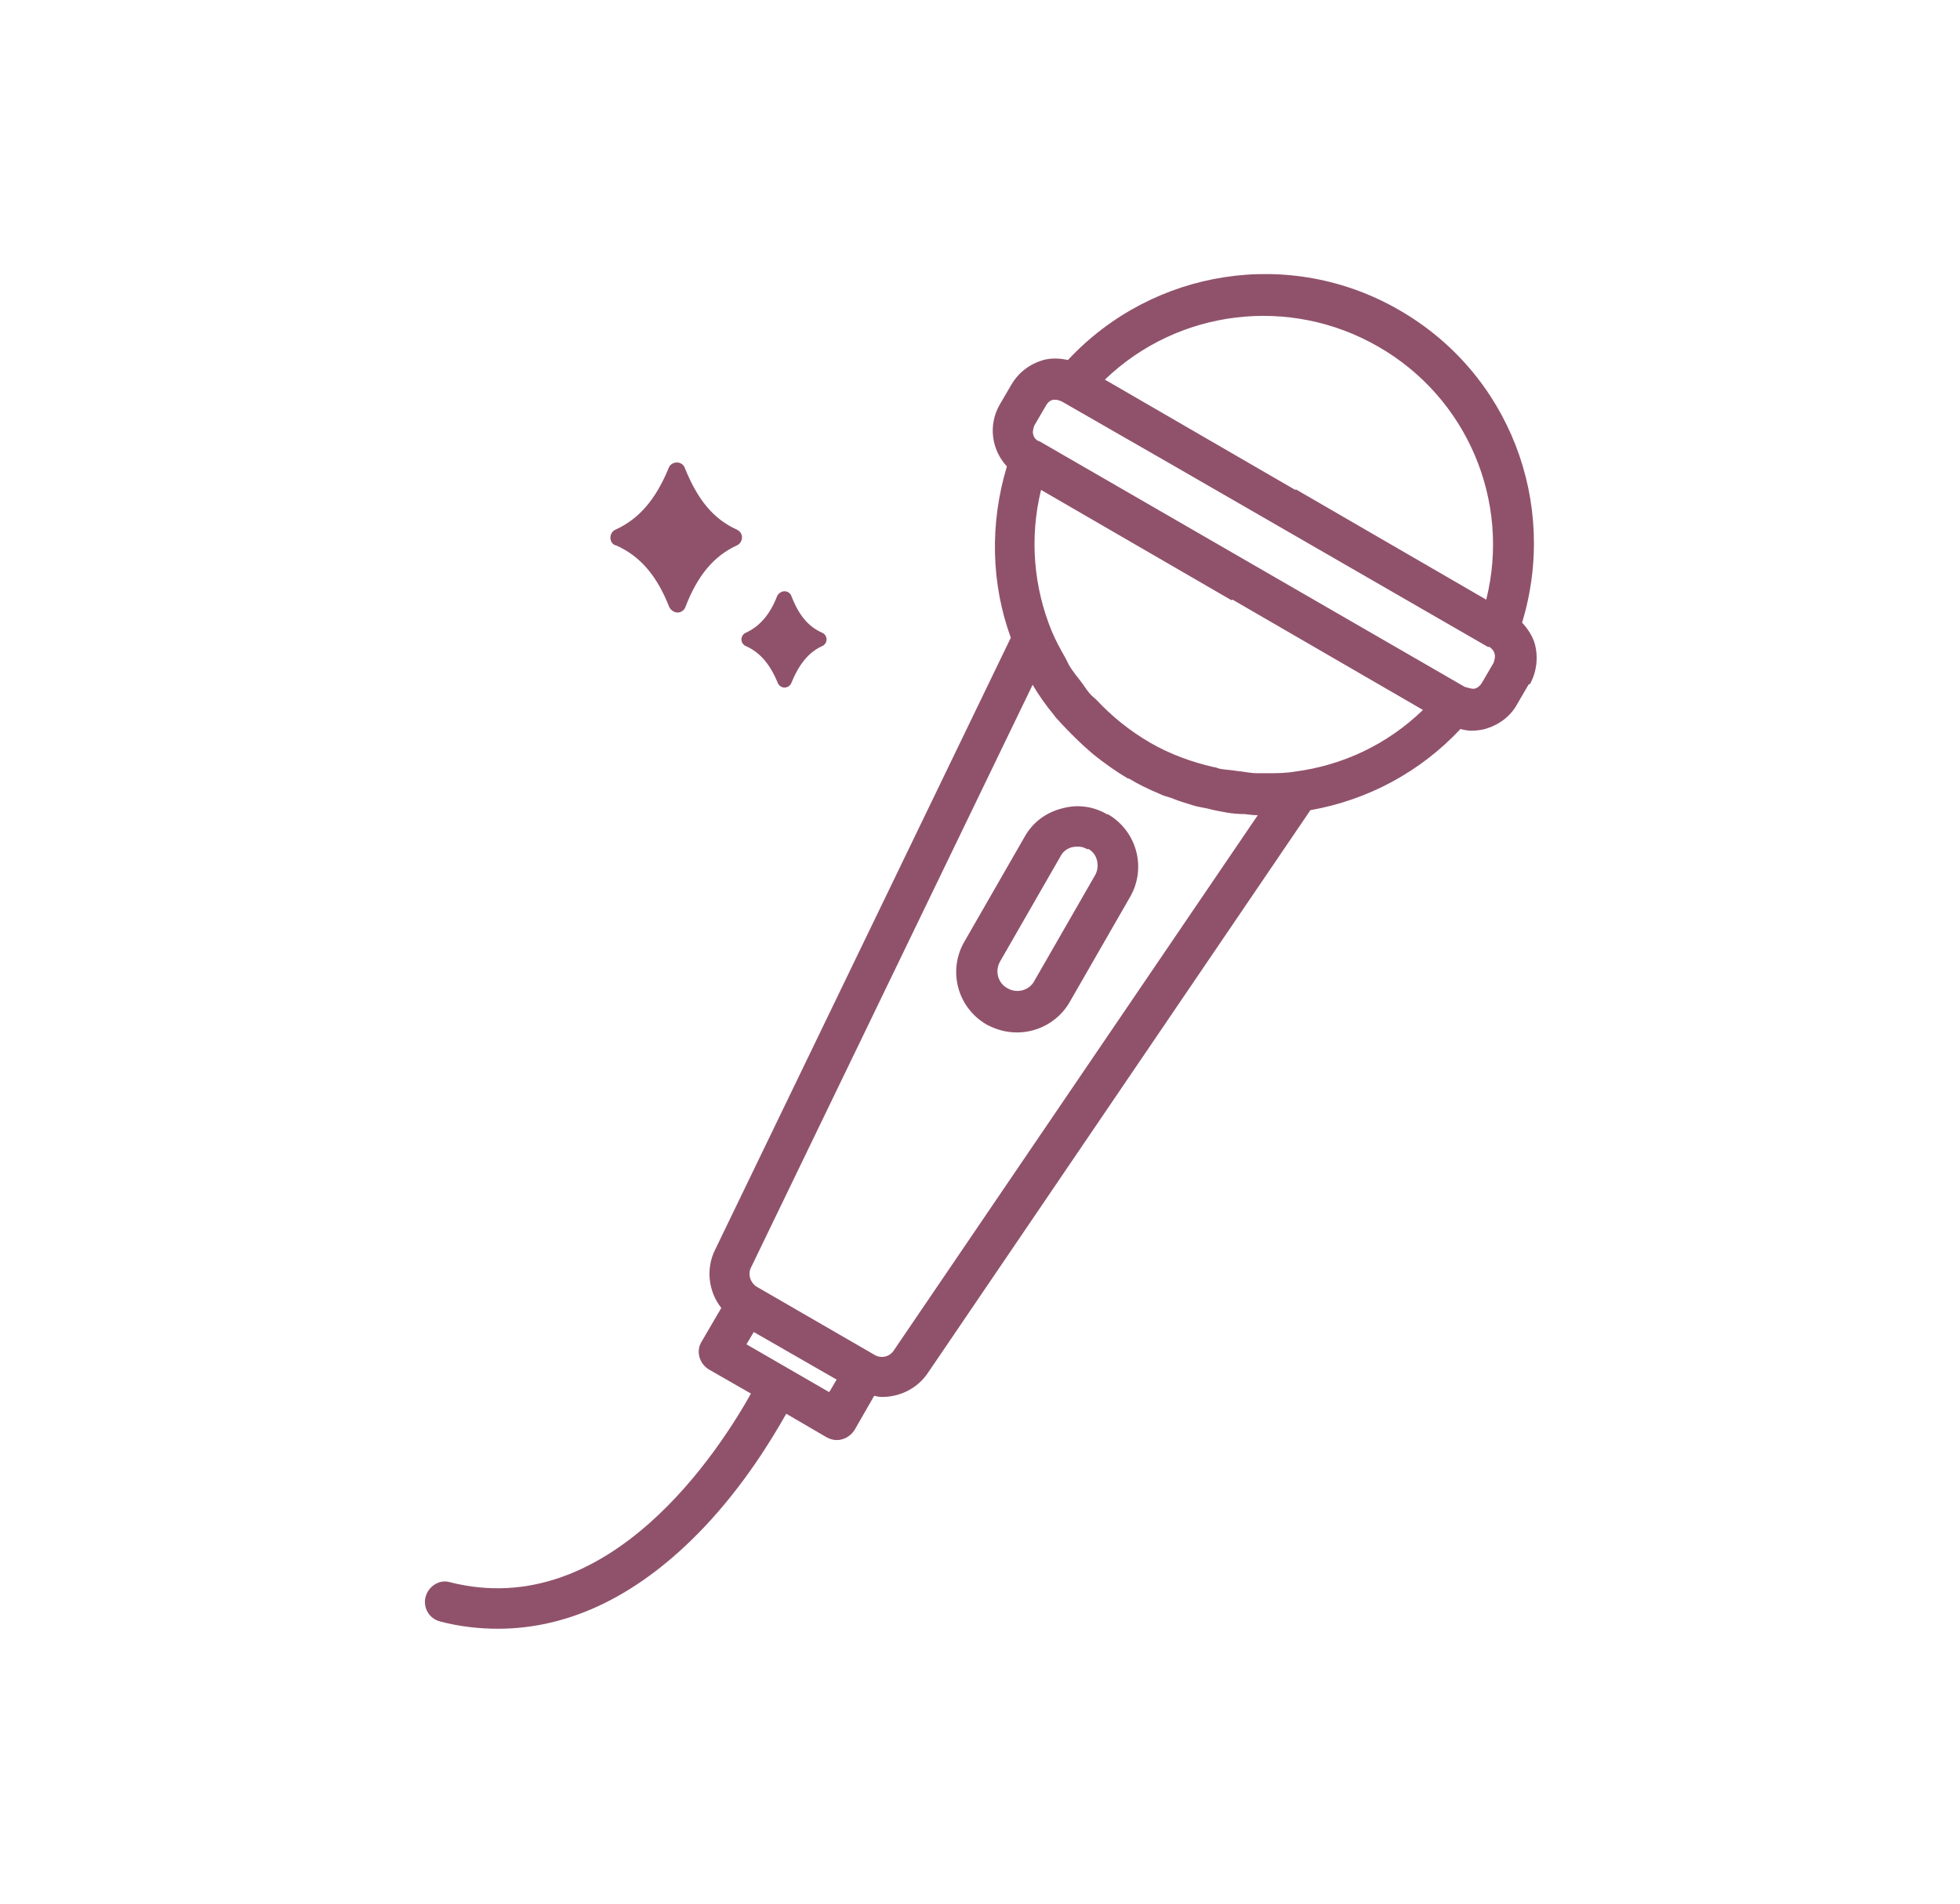 <?xml version="1.0" encoding="UTF-8"?>
<svg id="_圖層_1" data-name="圖層 1" xmlns="http://www.w3.org/2000/svg" viewBox="0 0 35 34">
  <defs>
    <style>
      .cls-1 {
        fill: #90526b;
        stroke-width: 0px;
      }
    </style>
  </defs>
  <path class="cls-1" d="M10.99,9.74c-.06-.02-.09-.08-.09-.14,0-.06.04-.12.09-.14.42-.19.72-.54.95-1.1.02-.06.08-.1.15-.1h0c.06,0,.12.04.14.1.23.57.51.91.93,1.1.06.03.09.08.09.14,0,.06-.04.12-.09.14-.41.19-.7.53-.92,1.1-.02.06-.08.1-.14.1h0c-.06,0-.12-.04-.15-.1h0c-.22-.56-.52-.91-.95-1.1ZM13.32,11.54c.25.11.43.32.57.66h0c.02.05.07.08.12.08h0c.05,0,.1-.03.12-.08.14-.34.31-.55.55-.66.05-.02.08-.07.08-.12s-.03-.1-.08-.12c-.25-.11-.42-.32-.55-.66-.02-.05-.07-.08-.12-.08h0c-.05,0-.1.03-.13.08-.13.34-.32.55-.56.66-.05.02-.08.07-.08.12s.03.1.08.12ZM27.3,12.22l-.21.36c-.12.22-.33.37-.57.44-.08.02-.16.03-.24.03-.07,0-.13-.01-.2-.03-.72.77-1.66,1.27-2.68,1.45l-6.83,10.05c-.18.27-.49.43-.82.43-.05,0-.09-.01-.14-.02l-.35.61c-.07.11-.19.18-.32.18-.06,0-.13-.02-.18-.05l-.72-.42c-.26.46-.75,1.27-1.47,2.03-1.14,1.2-2.38,1.81-3.68,1.81-.34,0-.69-.04-1.03-.13-.2-.05-.31-.25-.26-.44.05-.19.25-.32.44-.26,2.85.72,4.82-2.39,5.37-3.37l-.75-.43c-.17-.1-.24-.33-.13-.5l.35-.6c-.23-.29-.28-.7-.11-1.04l5.28-10.93c-.35-.96-.38-2.03-.07-3.06-.27-.29-.34-.73-.13-1.1l.21-.36c.13-.22.33-.37.57-.44.15-.04.3-.03.44,0,1.52-1.63,3.97-2.02,5.92-.89,1.96,1.13,2.84,3.44,2.19,5.58.1.11.19.24.23.39.06.24.03.49-.09.71ZM23.14,8.74l3.4,1.97c.44-1.76-.34-3.61-1.93-4.52-1.58-.91-3.57-.67-4.88.59l3.4,1.97ZM26.58,11.56s0,0,0,0l-5.6-3.23-2.02-1.16s-.07-.03-.1-.03c-.02,0-.04,0-.05,0-.06.01-.1.05-.13.1l-.21.36s-.04.1-.02.16c.01.05.05.1.1.12h.01s0,0,0,0l7.6,4.39s0,0,0,0h.01s.11.04.16.03c.05-.01.1-.05.13-.1l.21-.36s.04-.1.02-.16c-.01-.05-.05-.1-.1-.13h-.01ZM21.99,10.72l-3.4-1.97c-.21.86-.13,1.74.19,2.52.07.17.16.33.25.49.02.04.04.08.06.12.07.12.16.22.24.33.05.07.1.15.16.21.03.03.06.05.09.08.27.29.59.55.95.76.36.21.75.35,1.14.44.04,0,.07.02.11.03.1.02.2.02.31.04.12.01.24.04.36.04.06,0,.11,0,.17,0,.17,0,.34,0,.51-.03.84-.11,1.64-.48,2.28-1.1l-3.4-1.97ZM20.15,13.91c-.22-.13-.43-.28-.63-.44-.06-.05-.11-.1-.17-.15-.14-.13-.28-.27-.41-.41-.04-.05-.09-.09-.12-.14-.14-.17-.27-.35-.38-.54l-5.03,10.41c-.06.12-.01.27.1.34l2.11,1.22c.12.07.27.03.34-.08l6.5-9.56c-.08,0-.15-.01-.23-.02-.11,0-.23-.01-.34-.03-.11-.02-.22-.04-.33-.07-.09-.02-.18-.03-.27-.06-.13-.04-.26-.08-.38-.13-.07-.02-.14-.04-.2-.07-.19-.08-.38-.17-.56-.28ZM14.81,24.86l.13-.22-1.48-.85-.13.22,1.47.85ZM19.78,14.54c.52.3.7.96.4,1.48l-1.08,1.88c-.19.33-.55.54-.94.54-.19,0-.37-.05-.54-.14-.52-.3-.7-.96-.4-1.48l1.08-1.88c.14-.25.38-.43.66-.5.28-.08.57-.04.82.11ZM19.42,15.17c-.08-.05-.17-.06-.27-.04-.09.02-.17.08-.21.16l-1.08,1.88c-.1.17-.04.39.13.48.17.1.39.04.48-.13l1.08-1.88c.05-.08.06-.18.04-.27-.02-.09-.08-.17-.16-.21Z"/>
</svg>